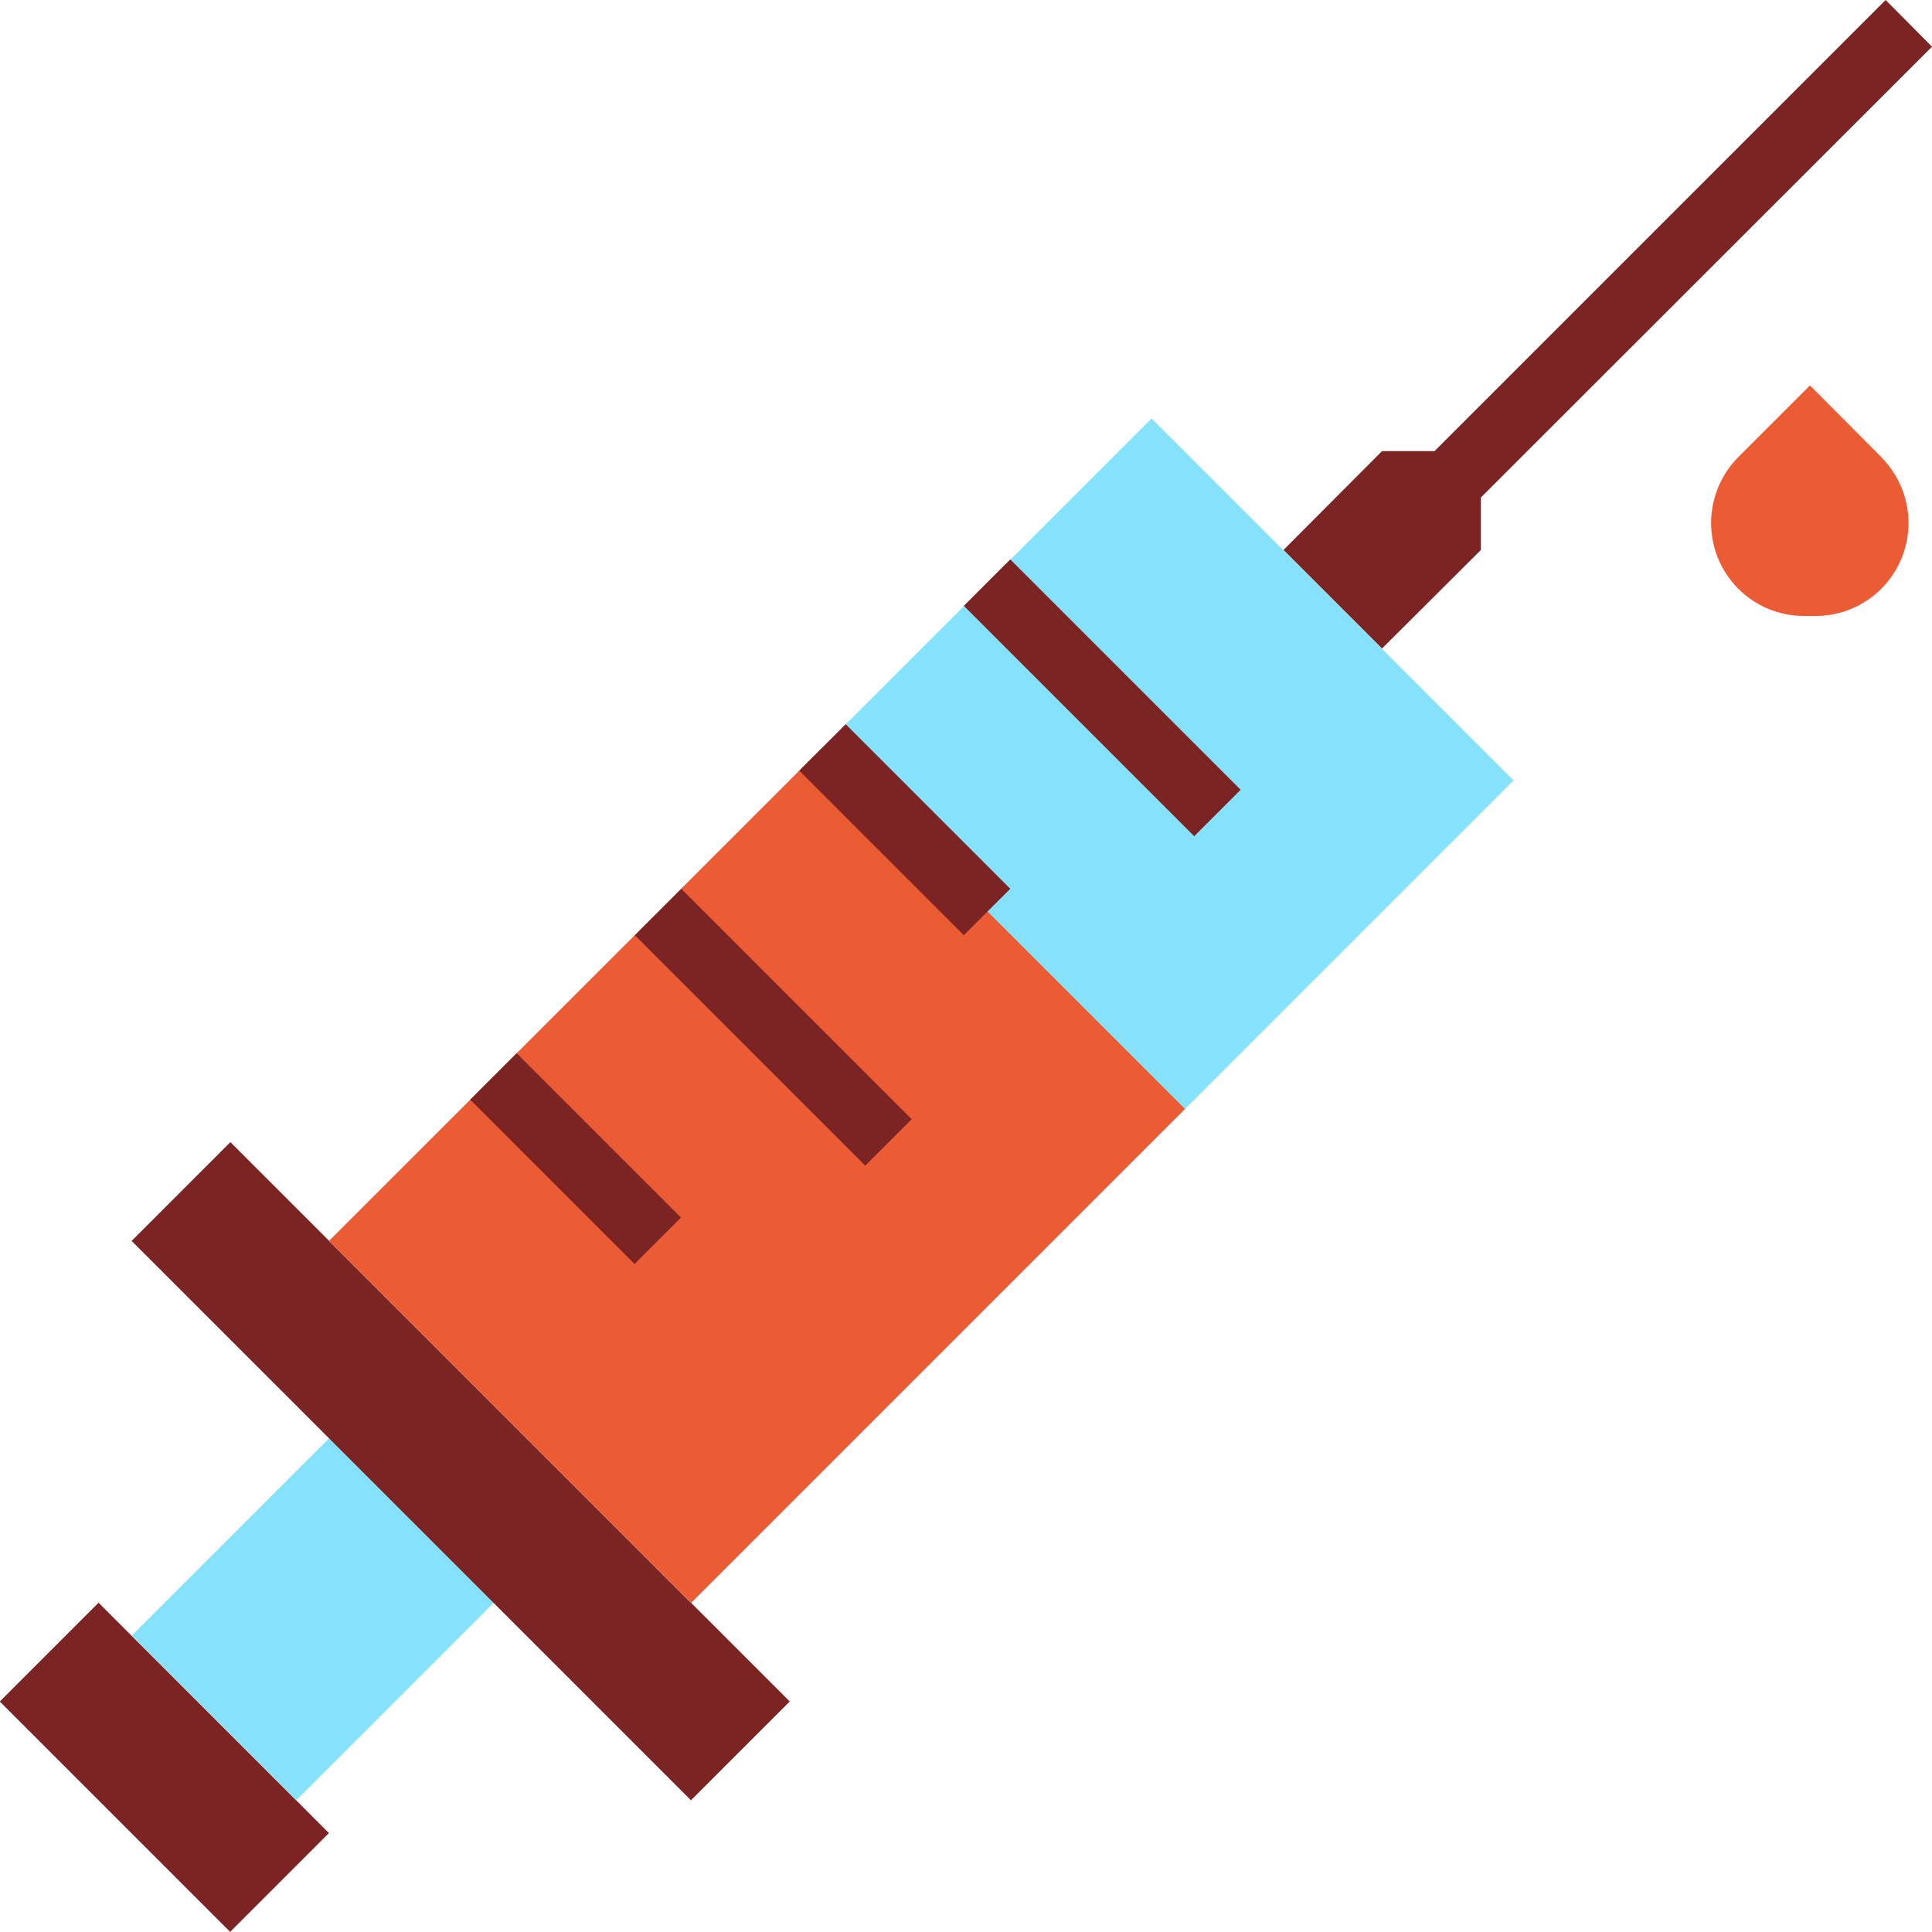 <?xml version="1.0" encoding="utf-8"?>
<!-- Generator: Adobe Illustrator 27.0.1, SVG Export Plug-In . SVG Version: 6.00 Build 0)  -->
<svg version="1.1" id="Calque_1" xmlns="http://www.w3.org/2000/svg" xmlns:xlink="http://www.w3.org/1999/xlink" x="0px" y="0px"
	 viewBox="0 0 60 60" style="enable-background:new 0 0 60 60;" xml:space="preserve">
<style type="text/css">
	.st0{fill:#7C2424;}
	.st1{fill:#86E2FB;}
	.st2{fill:#EC5C34;}
</style>
<rect x="2.94" y="49.83" transform="matrix(0.707 -0.707 0.707 0.707 -37.316 19.69)" class="st0" width="4.34" height="10.12"/>
<rect x="5.38" y="46.68" transform="matrix(0.707 -0.707 0.707 0.707 -32.714 21.596)" class="st1" width="8.67" height="7.23"/>
<rect x="12.14" y="33.41" transform="matrix(0.707 -0.707 0.707 0.707 -28.117 23.5)" class="st0" width="4.34" height="24.57"/>
<rect x="10.55" y="23.44" transform="matrix(0.707 -0.707 0.707 0.707 -13.812 29.426)" class="st1" width="36.13" height="15.9"/>
<rect x="12.66" y="28.54" transform="matrix(0.707 -0.707 0.707 0.707 -18.911 27.313)" class="st2" width="21.7" height="15.9"/>
<polygon class="st0" points="60,1.45 58.56,0 44.55,14.01 42.92,14.01 39.86,17.08 42.92,20.14 45.99,17.08 45.99,15.45 "/>
<path class="st2" d="M56.21,11.97l-2.22,2.22c-0.54,0.54-0.85,1.28-0.85,2.05l0,0c0,1.6,1.29,2.89,2.89,2.89h0.35
	c1.6,0,2.89-1.29,2.89-2.89v0l0,0c0-0.77-0.31-1.5-0.85-2.05L56.21,11.97z"/>
<g>
	
		<rect x="33.22" y="16.61" transform="matrix(0.707 -0.707 0.707 0.707 -5.297 30.558)" class="st0" width="2.04" height="10.12"/>
	
		<rect x="27.08" y="22.15" transform="matrix(0.707 -0.707 0.707 0.707 -9.984 27.418)" class="st0" width="2.04" height="7.23"/>
	
		<rect x="23" y="26.84" transform="matrix(0.707 -0.707 0.707 0.707 -15.52 26.331)" class="st0" width="2.04" height="10.12"/>
	
		<rect x="16.86" y="32.37" transform="matrix(0.707 -0.707 0.707 0.707 -20.203 23.185)" class="st0" width="2.04" height="7.22"/>
</g>
</svg>
